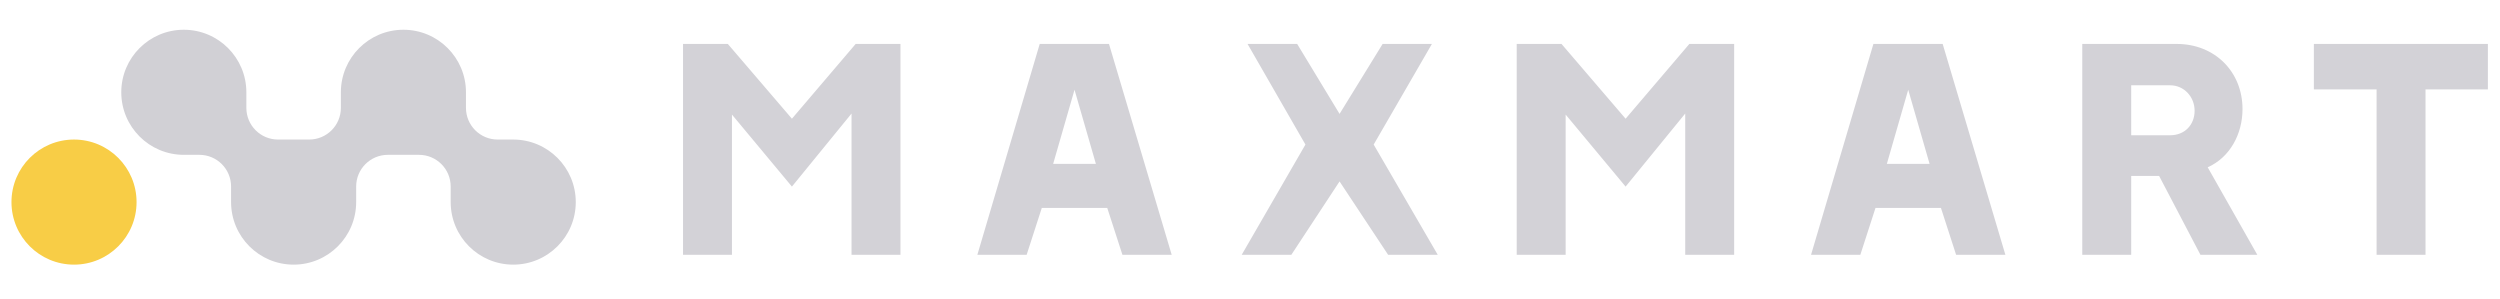 <svg xmlns="http://www.w3.org/2000/svg" width="1138" height="136" xml:space="preserve"><path fill="#D1D0D5" d="M83.674 13.539c15.724 0 28.471 12.747 28.471 28.471v7.094c0 7.962 6.454 14.417 14.416 14.417h14.189c7.962 0 14.417-6.455 14.417-14.417V42.01c0-15.724 12.747-28.471 28.471-28.471s28.47 12.747 28.47 28.471v7.094c0 7.962 6.455 14.417 14.417 14.417h7.094c15.724 0 28.471 12.748 28.471 28.47 0 15.725-12.747 28.472-28.471 28.472s-28.47-12.747-28.47-28.472v-7.094c0-7.962-6.455-14.417-14.417-14.417h-14.189c-7.962 0-14.417 6.456-14.417 14.417v7.094c0 15.725-12.746 28.472-28.47 28.472-15.724 0-28.471-12.747-28.471-28.472v-7.094c0-7.962-6.454-14.417-14.416-14.417h-7.095c-15.724 0-28.471-12.746-28.471-28.47 0-15.724 12.747-28.471 28.471-28.471"/><path fill="#F8CD46" d="M33.692 120.463c-15.724 0-28.471-12.747-28.471-28.472 0-15.724 12.747-28.47 28.471-28.47s28.471 12.747 28.471 28.47c0 15.725-12.746 28.472-28.471 28.472"/><path fill="#D3D2D7" d="M389.499 20.001h20.391v95.998h-22.272V51.685L360.48 84.939l-27.292-32.783v63.843h-22.274V20.001h20.391l29.175 34.038zM504.81 20l28.549 95.998h-22.43l-6.904-21.334h-29.803l-6.901 21.334h-22.432L473.28 20h31.53zm-25.412 54.587h19.45l-9.726-33.725-9.724 33.725zM651.804 20.001l-26.508 45.802 29.174 50.196h-22.588l-22.116-33.413-21.96 33.413h-22.589l29.018-50.196-26.349-45.802h22.586l19.294 31.842 19.608-31.842zM768.994 20.001h20.391v95.998h-22.274V51.685l-27.136 33.254-27.292-32.783v63.843h-22.276V20.001h20.392l29.176 34.038zM884.306 20l28.548 95.998h-22.43l-6.903-21.334h-29.802l-6.902 21.334h-22.432L852.775 20h31.531zm-25.411 54.587h19.449l-9.725-33.725-9.724 33.725zM1004.945 76.156l22.587 39.842h-25.882l-18.823-35.922h-12.706v35.922h-22.274V20.001h42.98c17.412 0 29.963 12.705 29.963 29.646 0 11.293-5.65 21.96-15.845 26.509m-17.099-37.334h-17.725v22.747h17.725c6.747 0 11.139-4.864 11.139-11.139-.001-6.43-4.864-11.608-11.139-11.608M1053.272 40.705V20.002h79.214v20.703h-28.39v75.293h-22.274V40.705z"/><path fill="none" d="M-74.999-473h1080.001V607H-74.999z"/></svg>